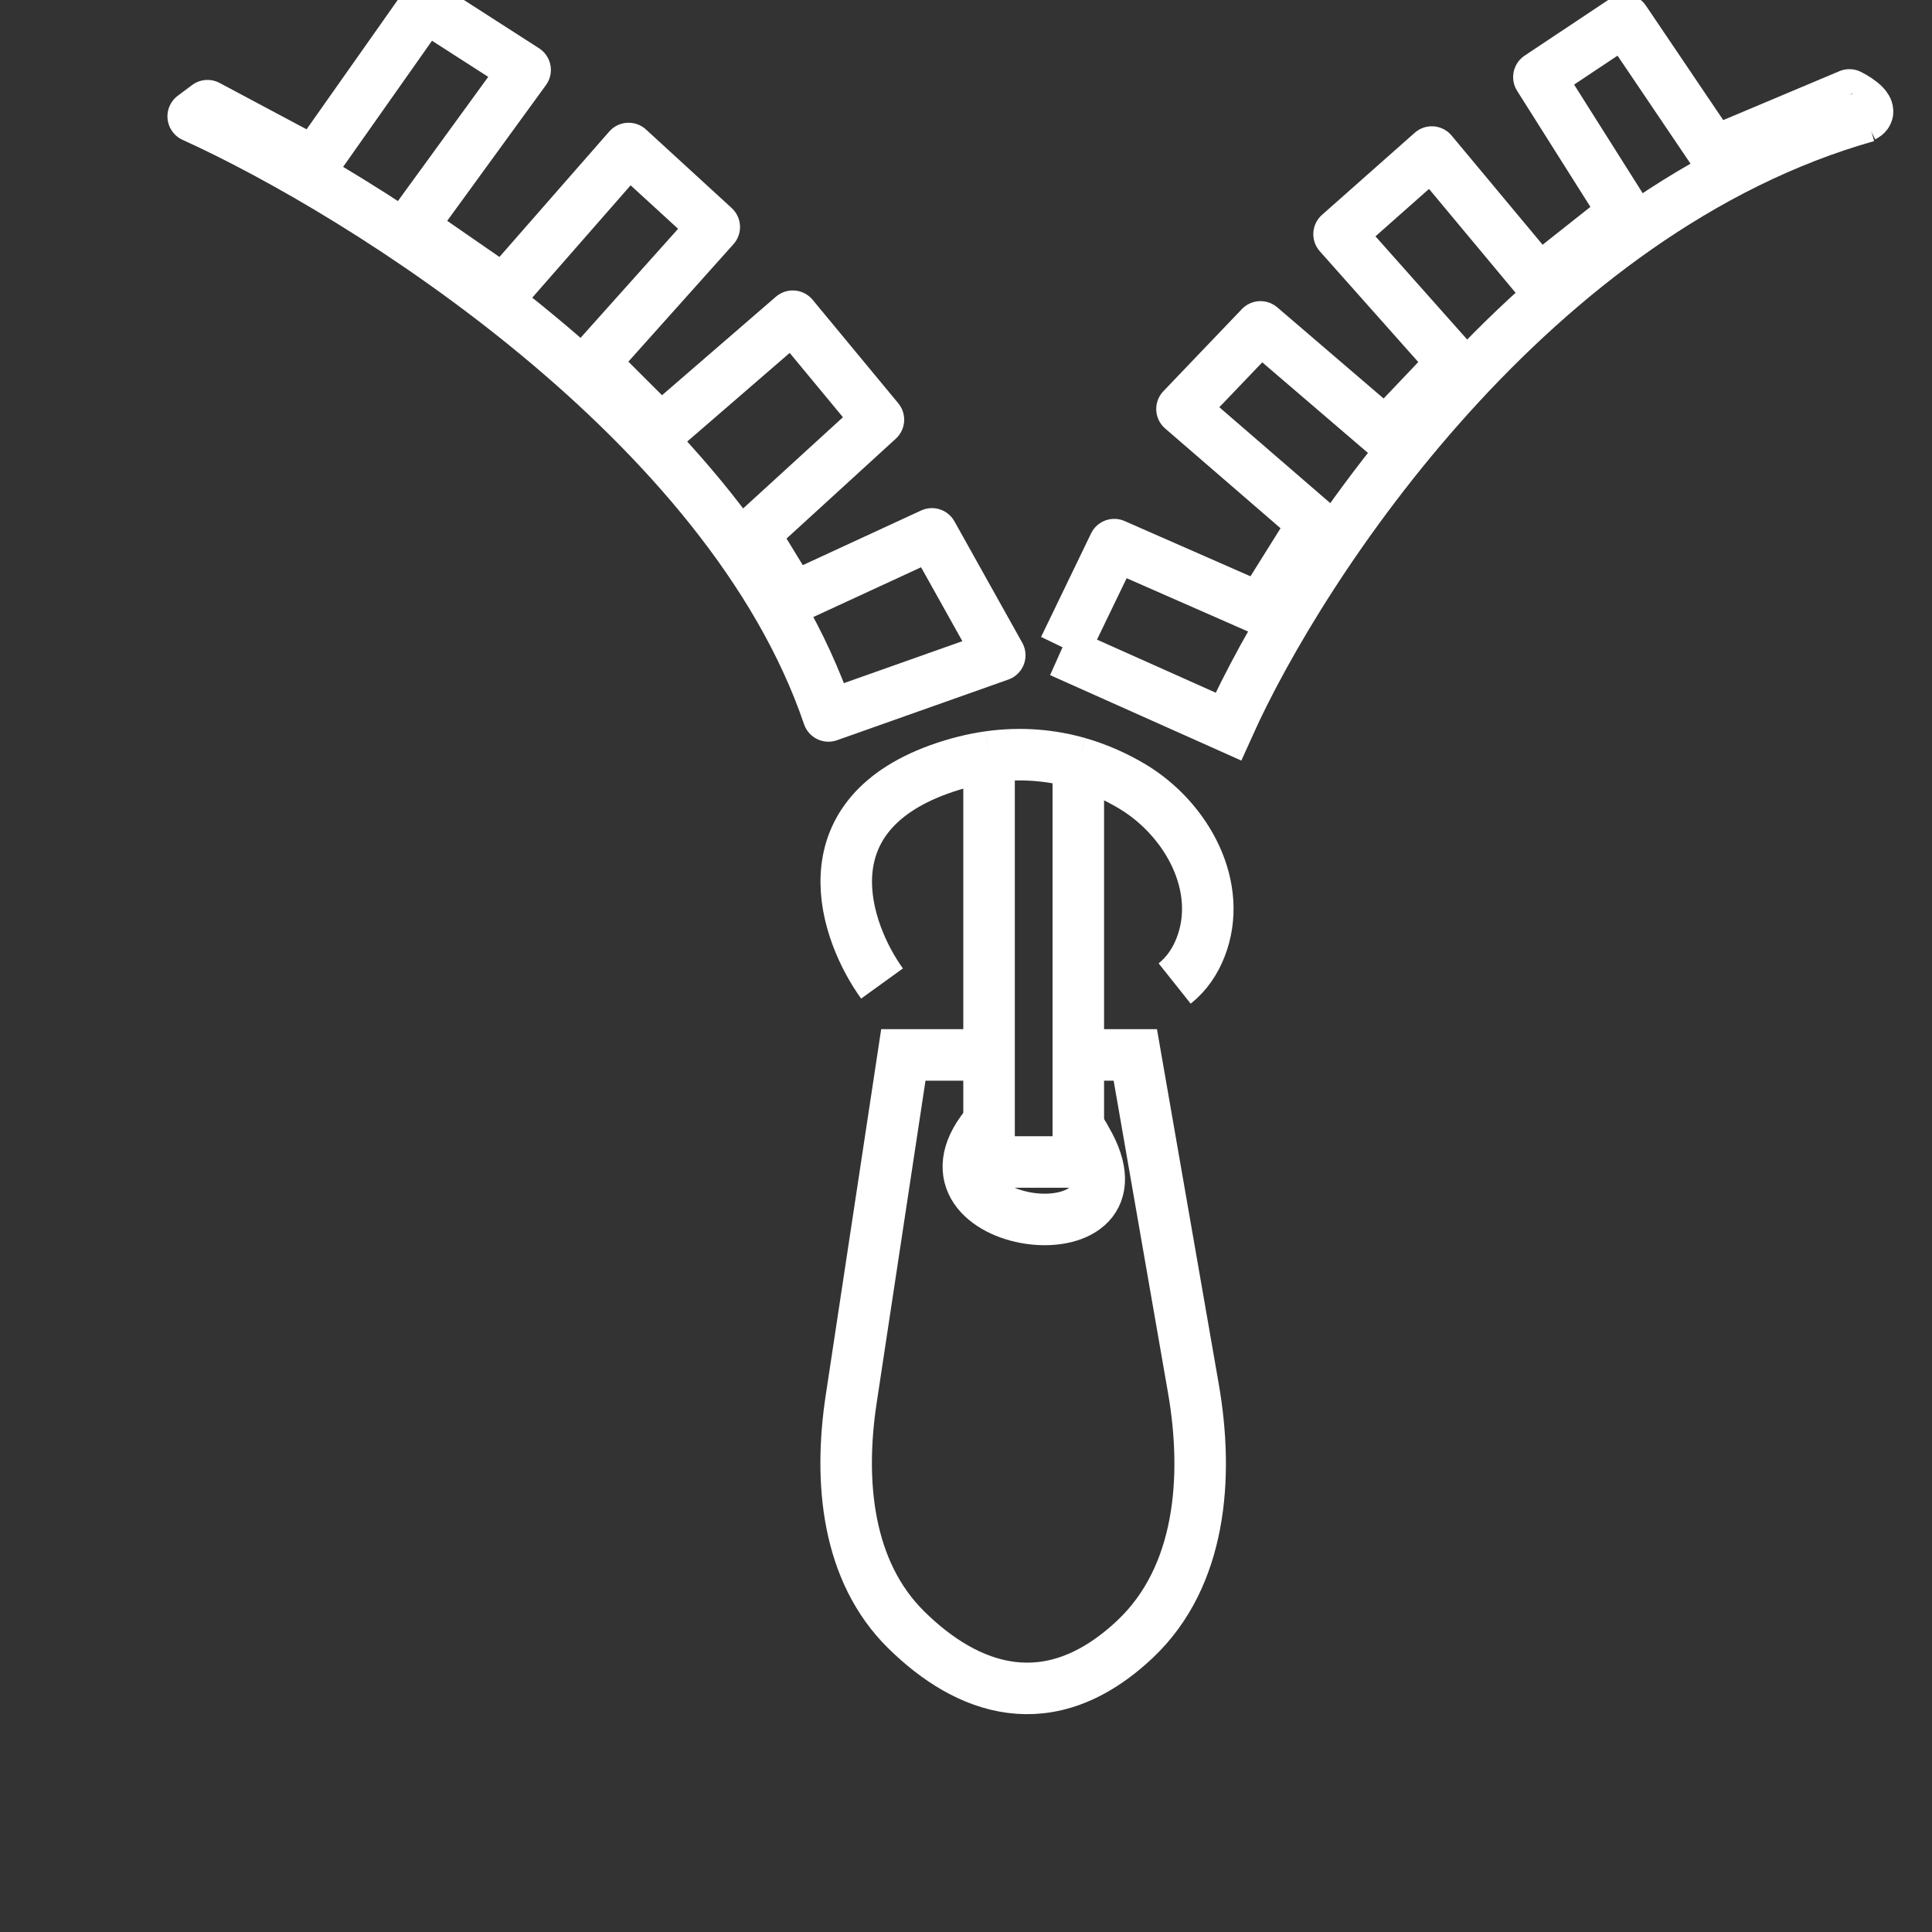 <svg width="30" height="30" viewBox="0 0 30 30" fill="none" xmlns="http://www.w3.org/2000/svg">
<rect x="0" y="0" width="30" height="30" fill="#333333" stroke="none"/>
<g clip-path="url(#clip0_9749_48249)">
<path d="M13.696 15.272C13.123 14.478 12.499 12.701 14.582 11.947C14.851 11.85 15.11 11.787 15.358 11.752M18.24 15.272C18.431 15.12 18.559 14.924 18.642 14.712C19.008 13.778 18.437 12.72 17.575 12.207C17.329 12.061 17.05 11.934 16.744 11.846M15.358 11.752V18.043H16.744V11.846M15.358 11.752C15.866 11.681 16.331 11.728 16.744 11.846" stroke="white" stroke-width="0.8"/>
<path d="M15.357 16.381H14.027L13.217 21.727C13.023 23.008 13.15 24.4 14.073 25.309C15.013 26.235 16.287 26.716 17.628 25.45C18.651 24.483 18.772 22.942 18.53 21.555L17.629 16.381H16.742" stroke="white" stroke-width="0.8"/>
<path d="M15.303 17.489V17.489C14.014 19.087 17.869 19.603 16.916 17.784C16.866 17.689 16.809 17.591 16.744 17.489" stroke="white" stroke-width="0.8"/>
<path d="M12.864 11.117C11.312 6.55 5.642 3.007 3 1.807L3.222 1.641L4.884 2.527L6.602 0.089L8.154 1.086L6.38 3.525L7.821 4.522L9.761 2.306L11.091 3.525L9.207 5.631L10.26 6.683L12.31 4.91L13.64 6.517L11.7 8.29L12.31 9.288L14.471 8.29L15.524 10.175L12.864 11.117Z" stroke="white" stroke-width="0.8" stroke-linejoin="round"/>
<path d="M16.469 10.118L19.074 11.282C20.219 8.733 23.806 3.269 28.993 1.806" stroke="white" stroke-width="0.8"/>
<path d="M16.526 10.064L17.302 8.457L19.573 9.454L20.405 8.124L18.354 6.351L19.573 5.076L21.513 6.739L22.566 5.631L20.793 3.636L22.233 2.361L23.896 4.356L25.226 3.303L23.896 1.197L25.226 0.311L26.611 2.361L28.717 1.474C28.865 1.548 29.116 1.718 28.939 1.807" stroke="white" stroke-width="0.8" stroke-linejoin="round"/>
</g>
<defs>
<clipPath id="clip0_9749_48249">
<rect width="30" height="30" fill="white"/>
</clipPath>
</defs>
</svg>
